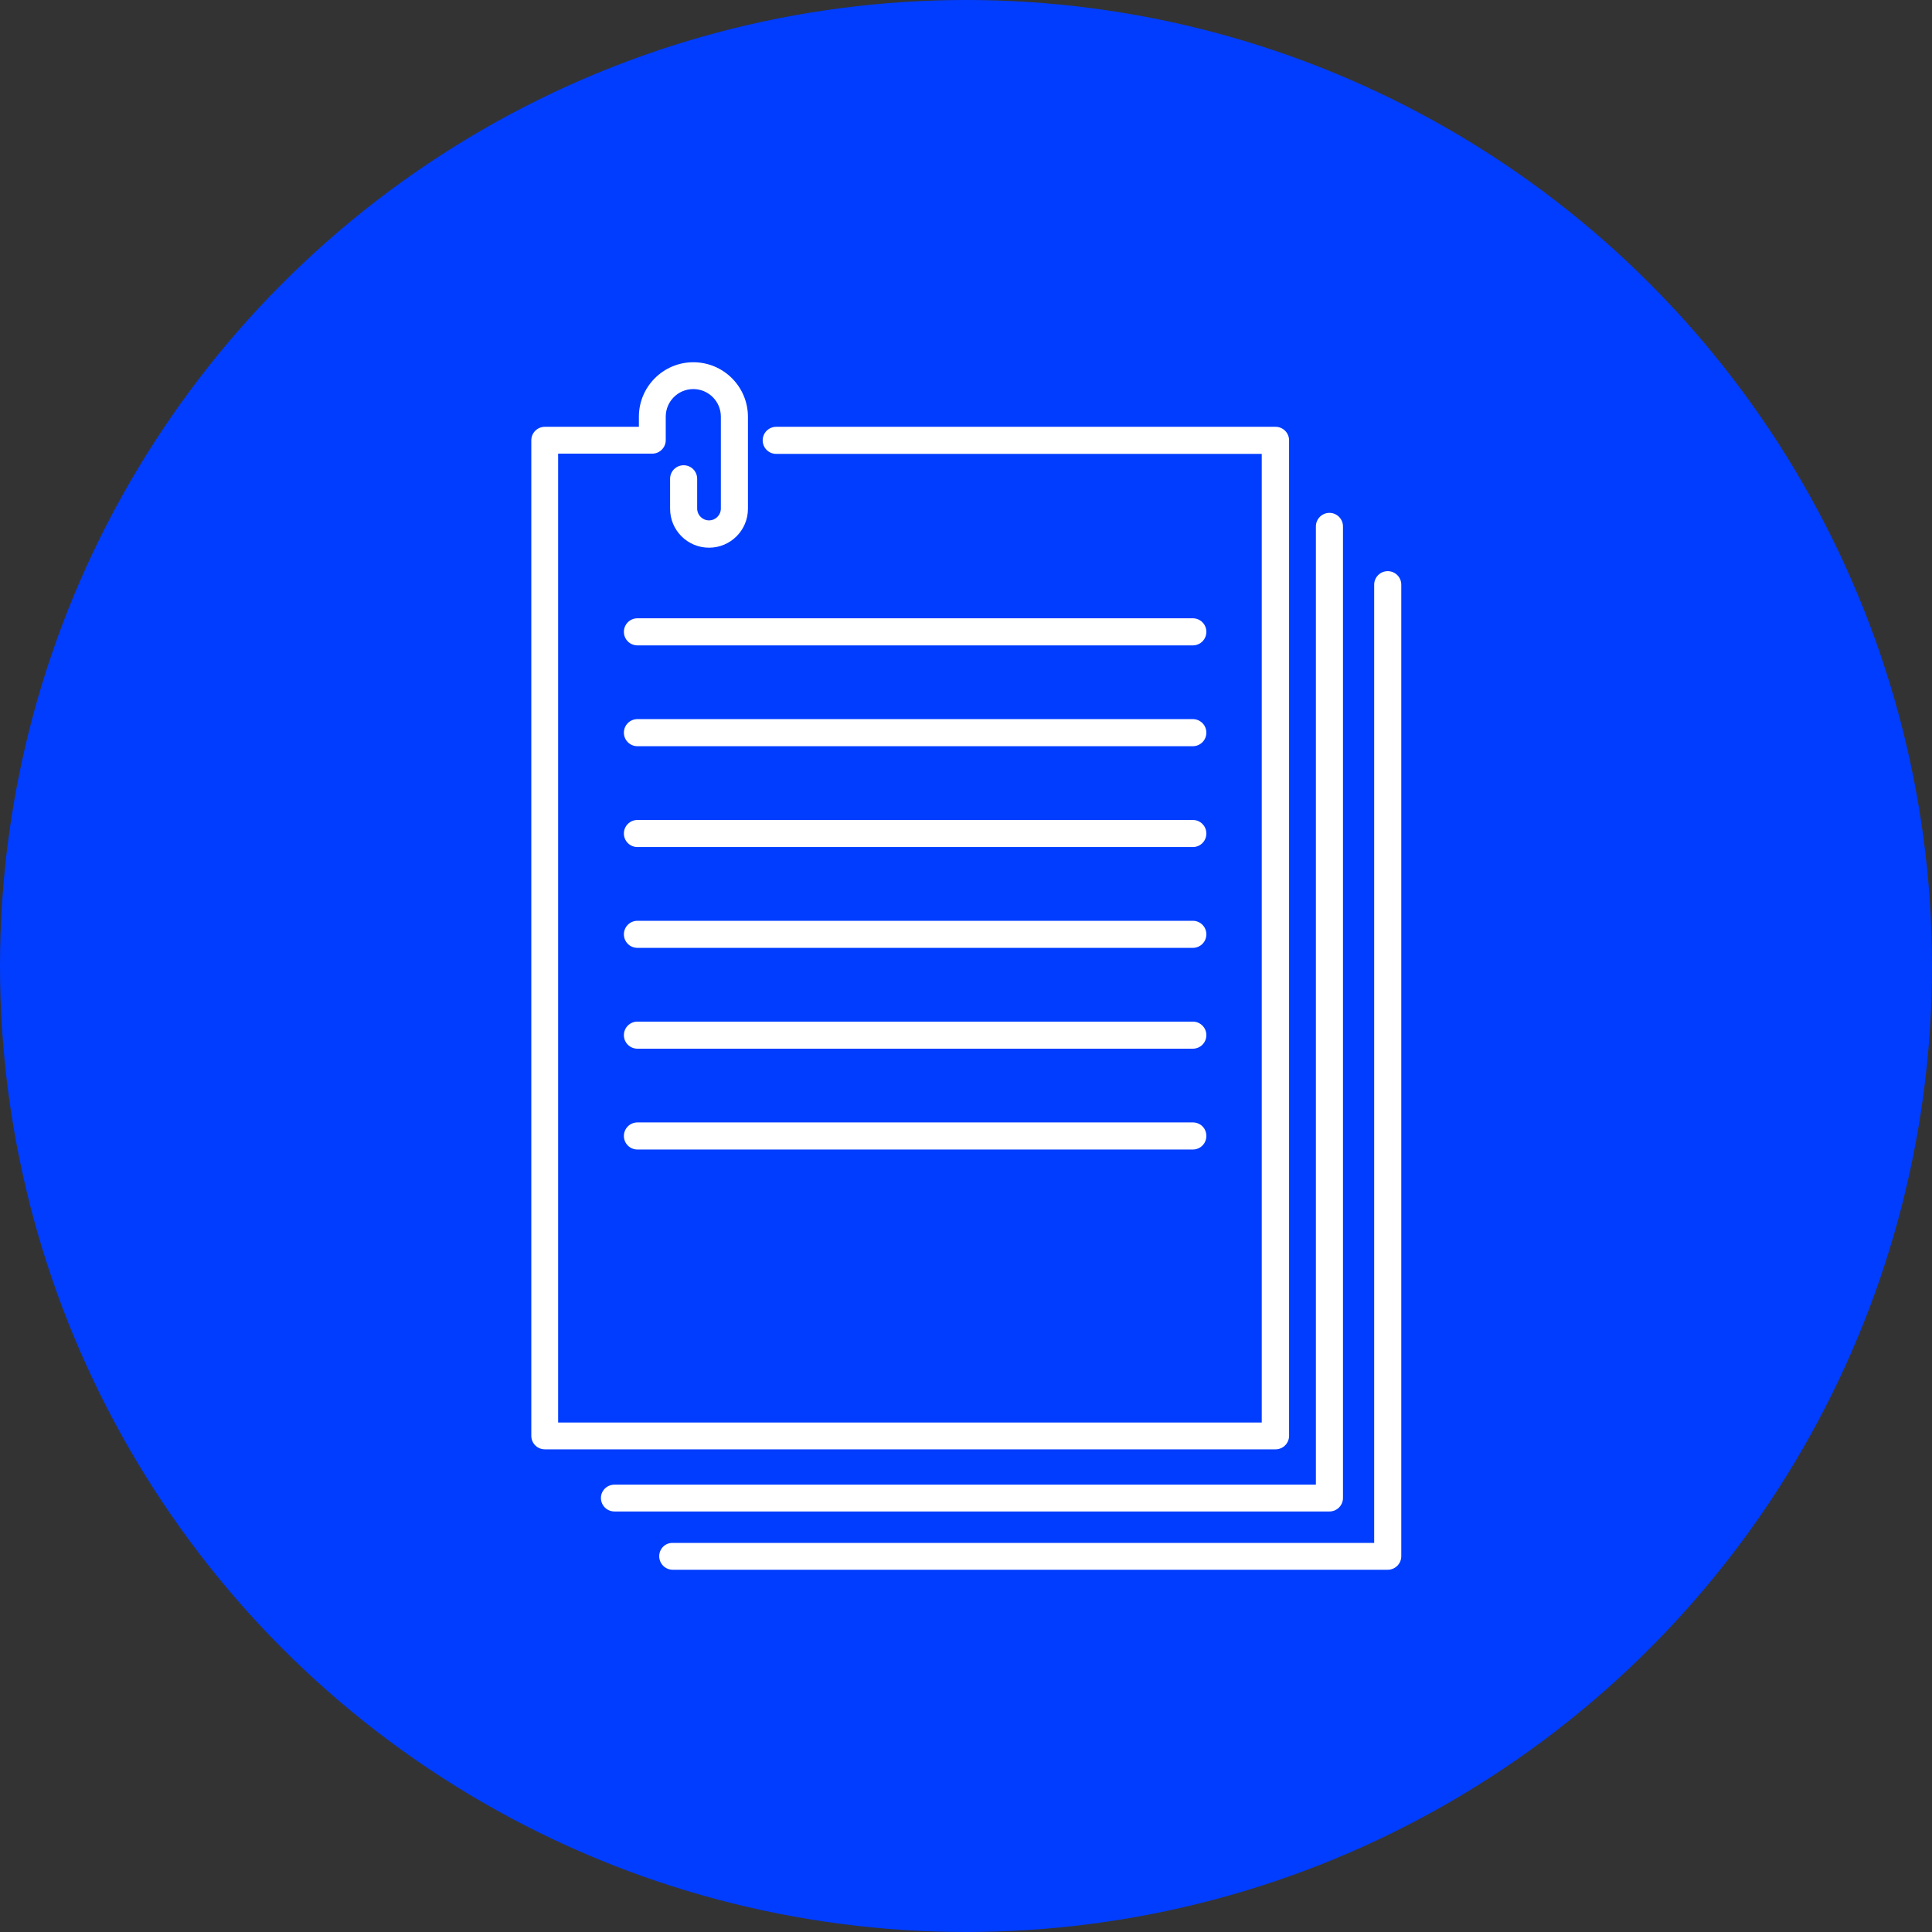 <svg width="80" height="80" viewBox="0 0 80 80" fill="none" xmlns="http://www.w3.org/2000/svg">
<rect x="0" y="0" width="80" height="80" fill="#333333" stroke="none"/>
<circle cx="40" cy="40" r="40" fill="#003DFF"/>
<path d="M22.561 60.014H52.817C53.127 60.014 53.378 59.764 53.378 59.453V18.234C53.378 17.924 53.127 17.673 52.817 17.673H32.142C31.832 17.673 31.581 17.924 31.581 18.234C31.581 18.544 31.832 18.795 32.142 18.795H52.246V58.903H23.111V18.785H27.006C27.316 18.785 27.567 18.534 27.567 18.224V17.253C27.567 16.622 28.077 16.111 28.708 16.111C29.339 16.111 29.849 16.622 29.849 17.253V21.057C29.849 21.328 29.629 21.548 29.359 21.548C29.088 21.548 28.868 21.328 28.868 21.057V19.826C28.868 19.515 28.618 19.265 28.308 19.265C27.997 19.265 27.747 19.515 27.747 19.826V21.067C27.747 21.958 28.468 22.679 29.359 22.679C30.25 22.679 30.971 21.958 30.971 21.067V17.263C30.971 16.011 29.96 15 28.708 15C27.467 15 26.455 16.011 26.455 17.253V17.673H22.561C22.25 17.673 22 17.924 22 18.234V59.453C22 59.764 22.25 60.014 22.561 60.014Z" fill="white"/>
<path d="M24.883 62.026C24.883 62.337 25.133 62.587 25.444 62.587H55.049C55.359 62.587 55.61 62.337 55.61 62.026V21.798C55.61 21.488 55.359 21.237 55.049 21.237C54.739 21.237 54.488 21.488 54.488 21.798V61.476H25.444C25.133 61.476 24.883 61.726 24.883 62.026Z" fill="white"/>
<path d="M27.297 64.439C27.297 64.75 27.547 65 27.858 65H57.463C57.773 65 58.024 64.75 58.024 64.439V24.211C58.024 23.901 57.773 23.65 57.463 23.65C57.153 23.65 56.902 23.901 56.902 24.211V63.889H27.858C27.547 63.879 27.297 64.129 27.297 64.439Z" fill="white"/>
<path d="M49.392 25.602H26.395C26.084 25.602 25.834 25.853 25.834 26.163C25.834 26.474 26.084 26.724 26.395 26.724H49.392C49.703 26.724 49.953 26.474 49.953 26.163C49.953 25.853 49.703 25.602 49.392 25.602Z" fill="white"/>
<path d="M49.392 29.777H26.395C26.084 29.777 25.834 30.028 25.834 30.338C25.834 30.648 26.084 30.899 26.395 30.899H49.392C49.703 30.899 49.953 30.648 49.953 30.338C49.953 30.028 49.703 29.777 49.392 29.777Z" fill="white"/>
<path d="M49.392 33.953H26.395C26.084 33.953 25.834 34.203 25.834 34.514C25.834 34.824 26.084 35.075 26.395 35.075H49.392C49.703 35.075 49.953 34.824 49.953 34.514C49.953 34.203 49.703 33.953 49.392 33.953Z" fill="white"/>
<path d="M49.392 38.128H26.395C26.084 38.128 25.834 38.378 25.834 38.689C25.834 38.999 26.084 39.249 26.395 39.249H49.392C49.703 39.249 49.953 38.999 49.953 38.689C49.953 38.378 49.703 38.128 49.392 38.128Z" fill="white"/>
<path d="M49.392 42.303H26.395C26.084 42.303 25.834 42.553 25.834 42.863C25.834 43.174 26.084 43.424 26.395 43.424H49.392C49.703 43.424 49.953 43.174 49.953 42.863C49.953 42.553 49.703 42.303 49.392 42.303Z" fill="white"/>
<path d="M49.392 46.477H26.395C26.084 46.477 25.834 46.728 25.834 47.038C25.834 47.349 26.084 47.599 26.395 47.599H49.392C49.703 47.599 49.953 47.349 49.953 47.038C49.953 46.718 49.703 46.477 49.392 46.477Z" fill="white"/>
</svg>
